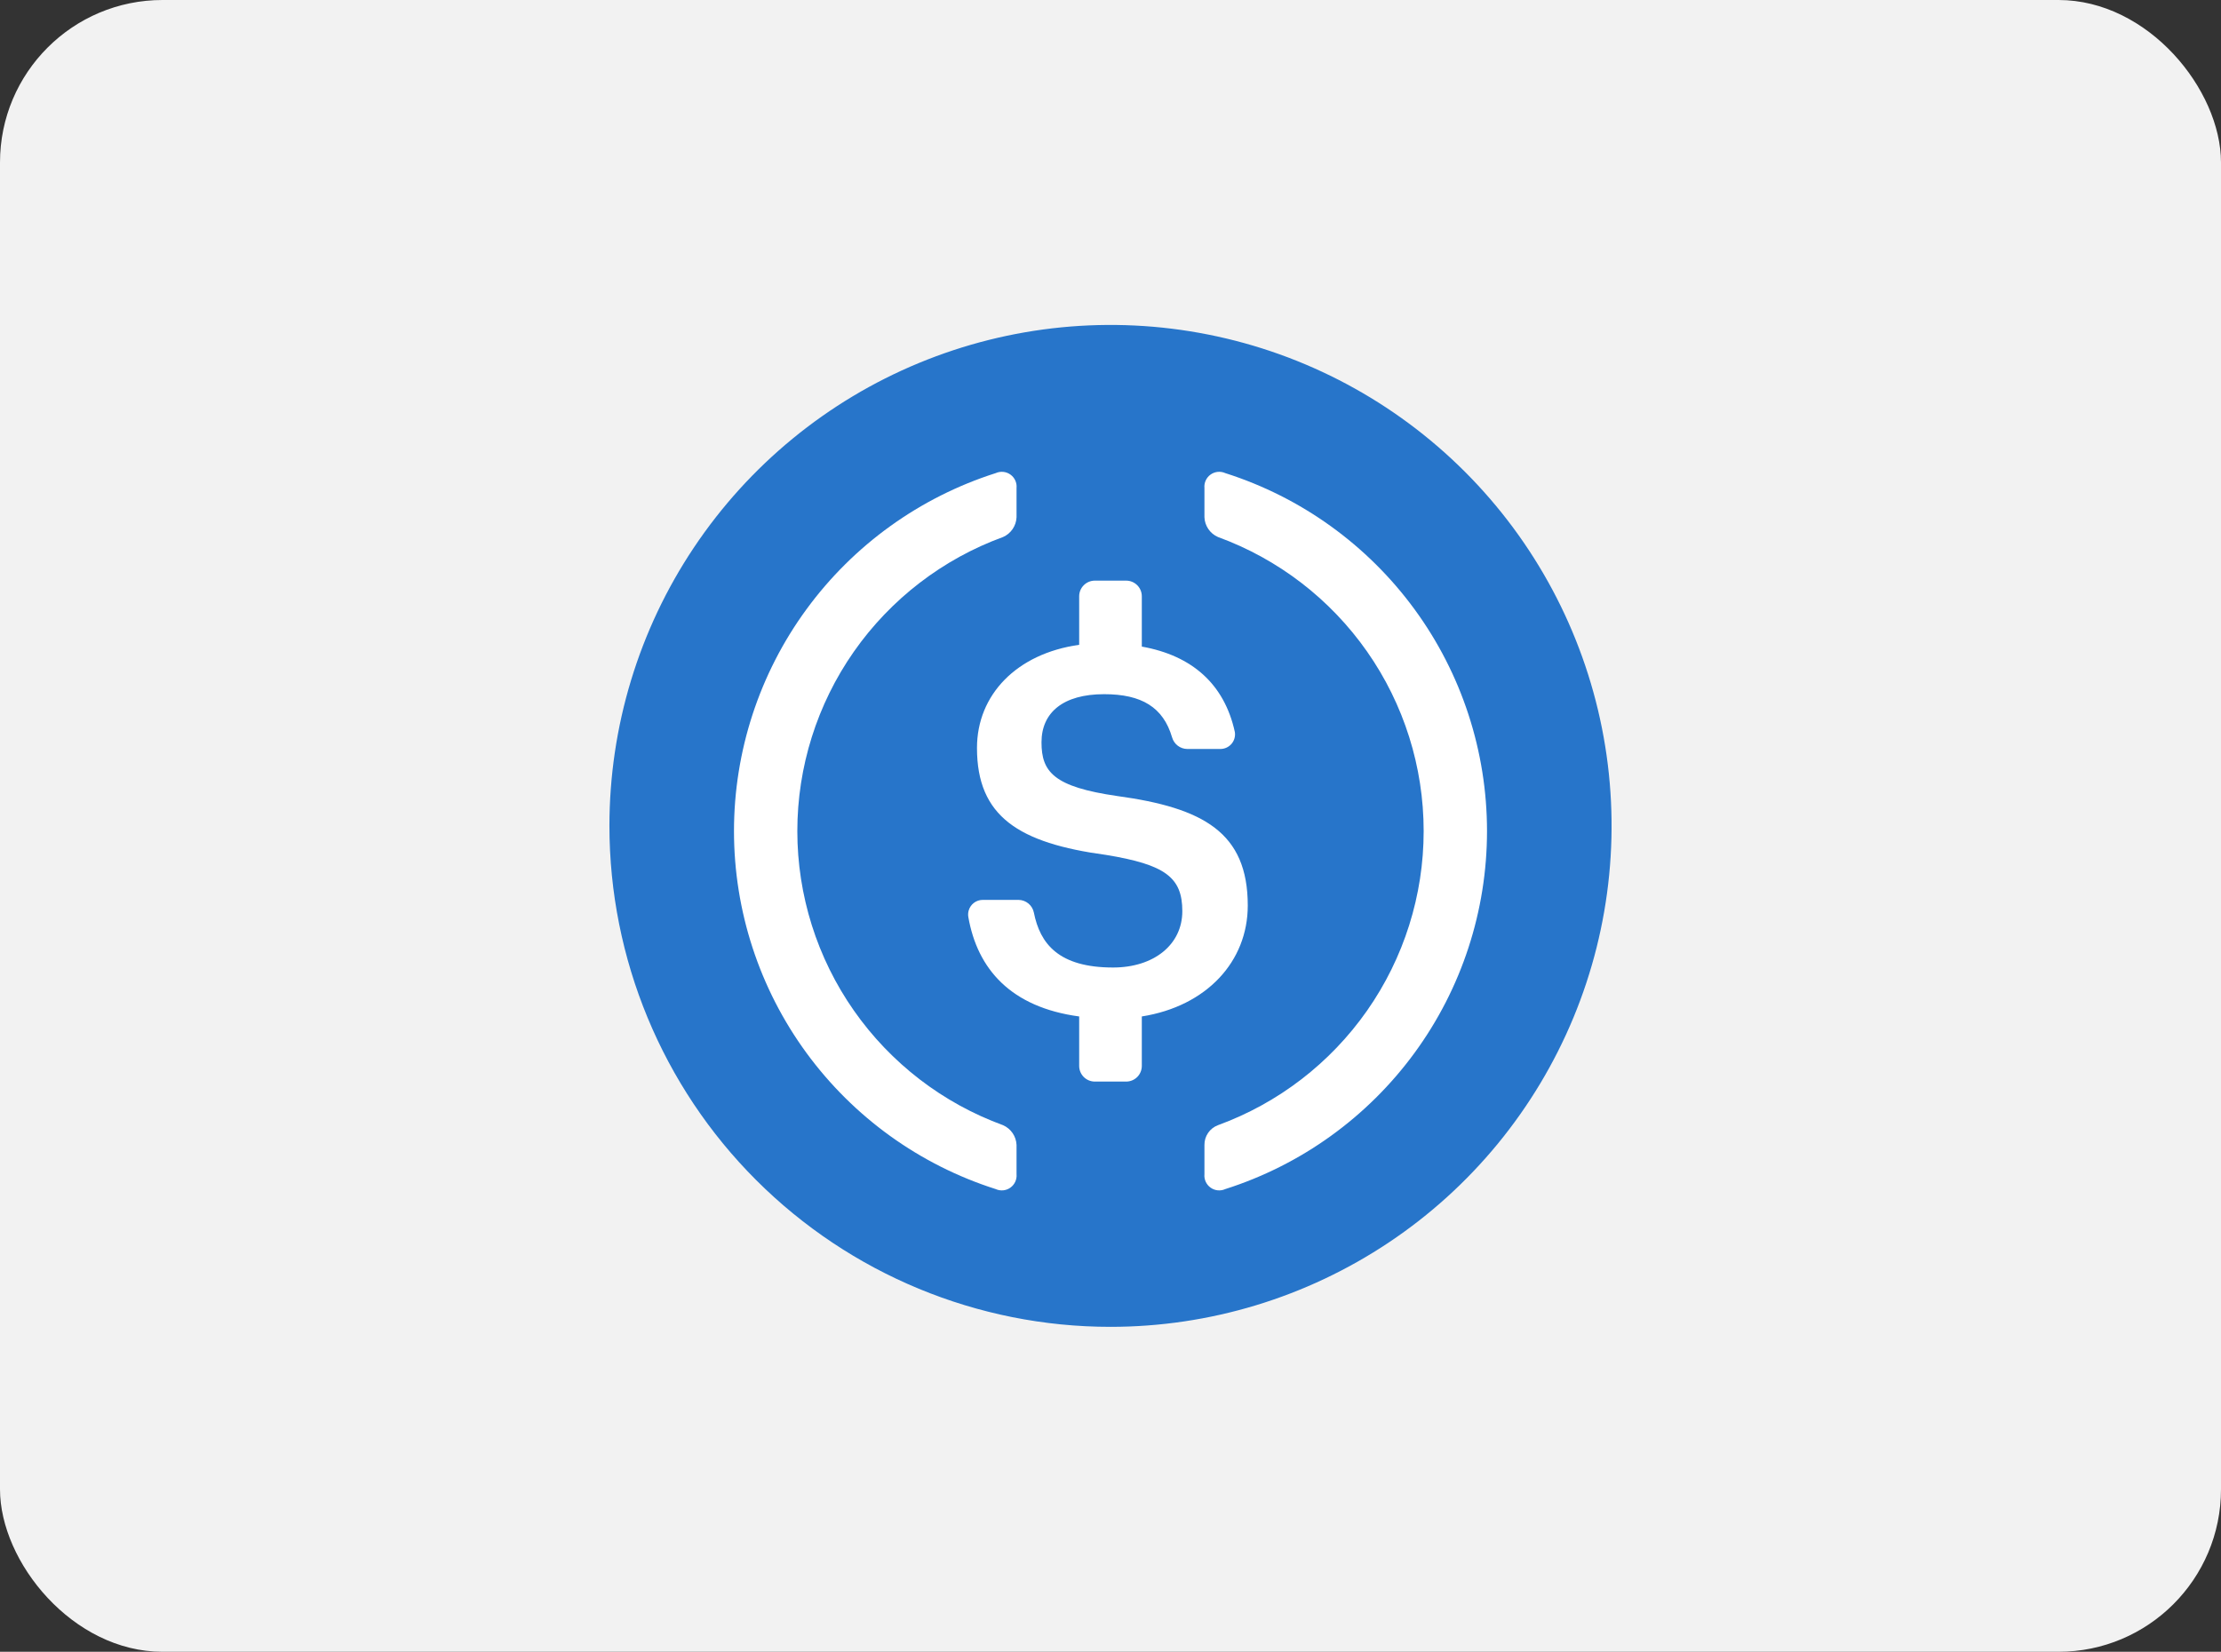 <?xml version="1.0" encoding="UTF-8"?>
<svg width="164px" height="122px" viewBox="0 0 164 122" version="1.1" xmlns="http://www.w3.org/2000/svg" xmlns:xlink="http://www.w3.org/1999/xlink">
    <rect x="0" y="0" width="164" height="122" fill="#333333" stroke="none"/>
    <title>usdcoin</title>
    <g id="usdcoin" stroke="none" stroke-width="1" fill="none" fill-rule="evenodd">
        <rect id="bg" fill="#F2F2F2" x="0" y="0" width="164" height="122" rx="12"></rect>
        <g id="logo" transform="translate(45, 24)" fill-rule="nonzero">
            <path d="M37,74 C44.315,74.001 51.467,71.831 57.556,67.764 C63.636,63.704 68.379,57.925 71.184,51.159 C73.984,44.401 74.717,36.959 73.289,29.781 C71.859,22.6 68.335,16.006 63.163,10.837 C57.983,5.659 51.391,2.136 44.218,0.711 C37.041,-0.717 29.604,0.016 22.841,2.816 C16.085,5.613 10.307,10.355 6.236,16.444 C2.171,22.524 0.001,29.679 0,37 C0.003,46.819 3.902,56.234 10.837,63.163 C17.785,70.106 27.193,74.003 37,74 Z" id="Path" fill="#2775CA"></path>
            <path d="M47.136,42.881 C47.136,37.486 43.852,35.666 37.501,34.795 C32.806,34.117 31.905,33.015 31.905,30.826 C31.905,28.636 33.493,27.272 36.53,27.272 C39.297,27.272 40.893,28.235 41.548,30.463 C41.691,30.965 42.146,31.313 42.666,31.319 L45.093,31.319 C45.414,31.325 45.721,31.188 45.932,30.946 C46.142,30.703 46.234,30.379 46.181,30.062 C45.41,26.54 43.036,24.42 39.312,23.757 L39.312,20.042 C39.312,19.735 39.191,19.441 38.974,19.224 C38.757,19.007 38.462,18.885 38.156,18.885 L35.843,18.885 C35.537,18.885 35.243,19.007 35.026,19.224 C34.809,19.44 34.687,19.734 34.687,20.041 L34.687,23.626 C30.062,24.273 27.141,27.326 27.141,31.242 C27.141,36.306 30.224,38.272 36.668,39.143 C41.054,39.86 42.303,40.808 42.303,43.298 C42.303,45.787 40.183,47.46 37.192,47.46 C33.161,47.46 31.797,45.695 31.342,43.405 C31.233,42.863 30.76,42.471 30.209,42.465 L27.573,42.465 C27.086,42.462 26.658,42.786 26.526,43.256 C26.484,43.408 26.475,43.566 26.501,43.722 C27.172,47.575 29.646,50.397 34.687,51.075 L34.687,54.729 C34.687,55.036 34.809,55.33 35.026,55.547 C35.243,55.764 35.537,55.885 35.843,55.885 L38.156,55.885 C38.463,55.885 38.757,55.764 38.974,55.547 C39.191,55.33 39.312,55.036 39.312,54.729 L39.312,51.075 C44.091,50.32 47.136,47.02 47.136,42.881 L47.136,42.881 Z" id="Path" fill="#FFFFFF"></path>
            <path d="M29.068,59.107 C24.618,57.483 20.772,54.527 18.05,50.638 C15.333,46.756 13.876,42.128 13.875,37.384 C13.876,32.641 15.334,28.012 18.05,24.13 C20.772,20.242 24.618,17.286 29.068,15.663 C29.649,15.407 30.035,14.842 30.062,14.205 L30.062,12.048 C30.1,11.658 29.928,11.278 29.61,11.052 C29.292,10.824 28.877,10.784 28.521,10.945 C22.916,12.73 18.022,16.255 14.543,21.011 C11.071,25.76 9.199,31.496 9.198,37.385 C9.199,43.274 11.071,49.01 14.543,53.759 C18.022,58.515 22.916,62.04 28.521,63.824 C28.876,63.986 29.29,63.946 29.608,63.719 C29.926,63.491 30.099,63.112 30.062,62.722 L30.062,60.564 C30.035,59.928 29.649,59.363 29.068,59.107 L29.068,59.107 Z M45.479,10.945 C45.123,10.783 44.708,10.824 44.39,11.051 C44.072,11.278 43.9,11.658 43.937,12.047 L43.937,14.205 C43.963,14.842 44.35,15.407 44.932,15.662 C49.382,17.286 53.228,20.242 55.95,24.131 C58.666,28.013 60.124,32.641 60.124,37.385 C60.124,42.128 58.666,46.756 55.95,50.638 C53.228,54.527 49.382,57.483 44.932,59.107 C44.328,59.334 43.93,59.916 43.937,60.563 L43.937,62.722 C43.899,63.111 44.072,63.491 44.39,63.718 C44.708,63.946 45.123,63.986 45.479,63.824 C51.083,62.039 55.978,58.515 59.456,53.758 C62.929,49.01 64.801,43.274 64.802,37.385 C64.801,31.495 62.929,25.759 59.456,21.01 C55.978,16.254 51.083,12.729 45.479,10.945 L45.479,10.945 Z" id="Shape" fill="#FFFFFF"></path>
        </g>
    </g>
</svg>